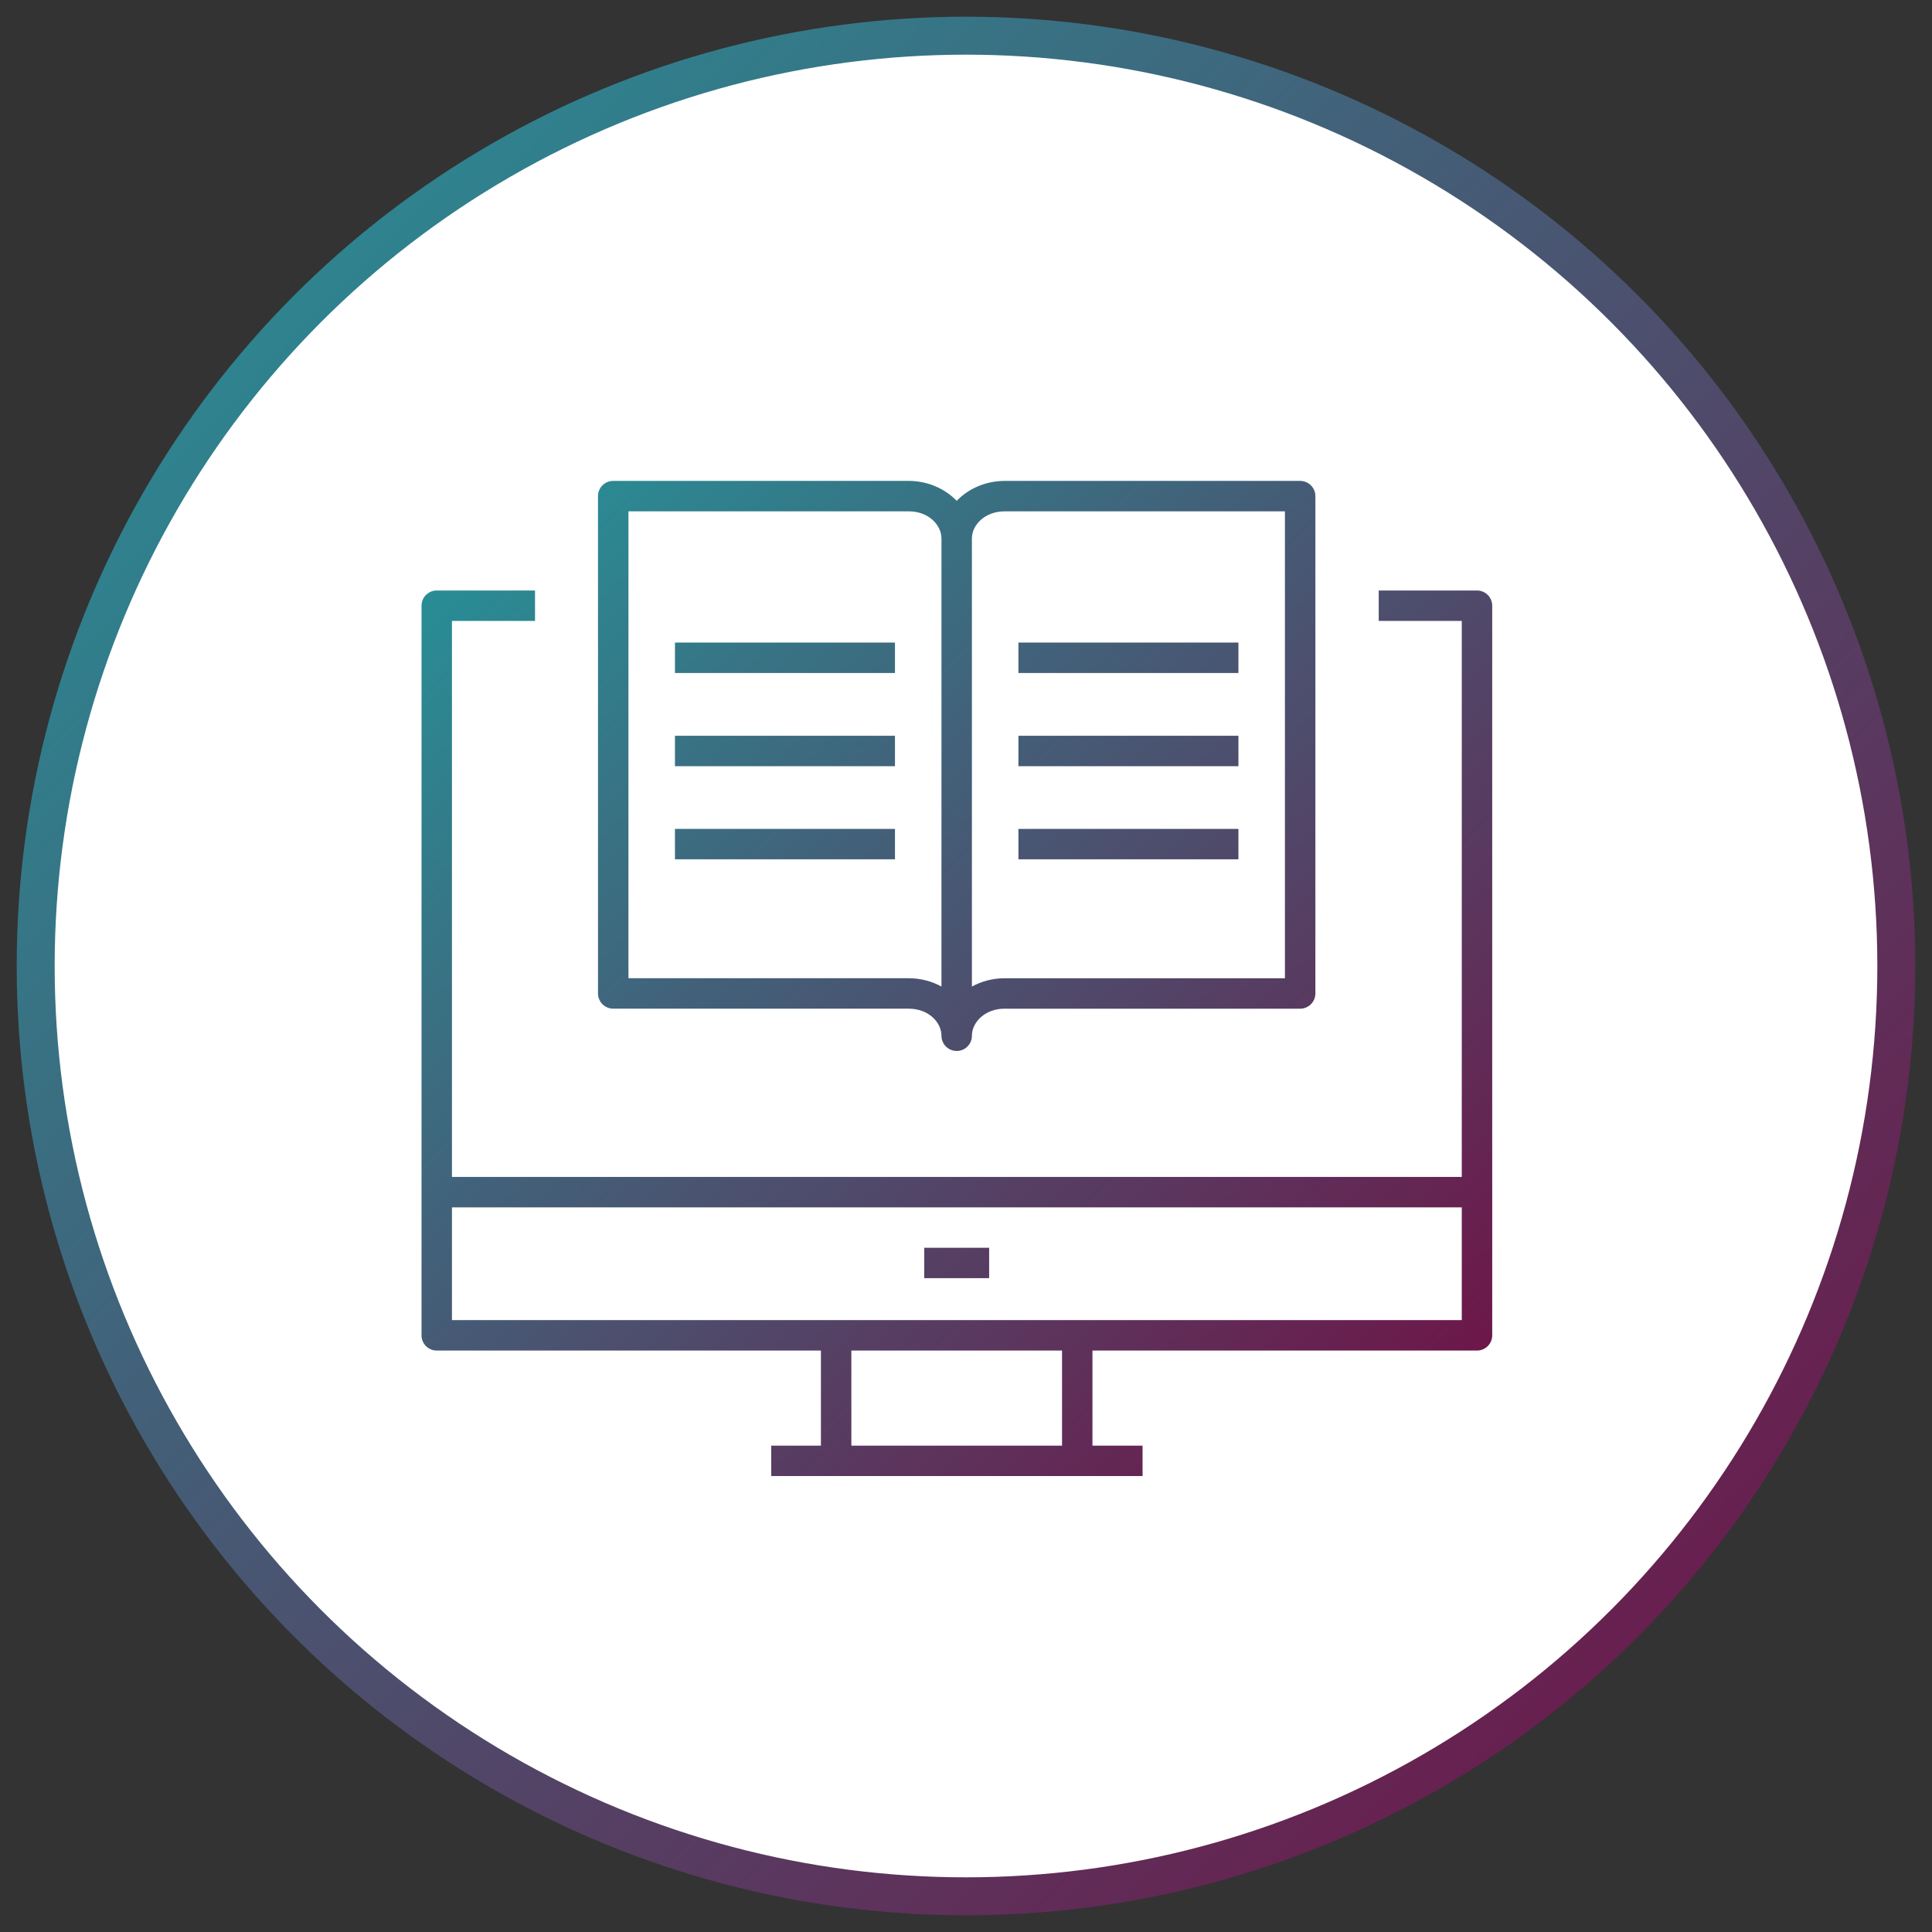 <svg xmlns="http://www.w3.org/2000/svg" width="106" height="106" viewBox="0 0 106 106" fill="none"><rect x="0" y="0" width="106" height="106" fill="#333333" stroke="none"/><circle cx="53" cy="53" r="51.042" fill="white" stroke="url(#paint0_linear_52_533)" stroke-width="2.083"></circle><path d="M29.354 34.067H24.797V64.573H80.201V34.067H75.644V32.398H81.036C81.497 32.398 81.871 32.771 81.871 33.232V73.264C81.871 73.725 81.497 74.099 81.036 74.099H59.938V79.315H62.687V80.985H42.313V79.315H45.04V74.099H23.962C23.501 74.099 23.127 73.725 23.127 73.264V33.232L23.131 33.148C23.173 32.726 23.529 32.398 23.962 32.398H29.354V34.067ZM46.71 79.315H58.269V74.099H46.71V79.315ZM24.797 72.429H80.201V66.243H24.797V72.429ZM54.27 70.128H50.708V68.458H54.27V70.128ZM49.855 26.384C50.871 26.384 51.836 26.796 52.489 27.48C53.142 26.796 54.107 26.385 55.123 26.385H71.333C71.794 26.385 72.169 26.759 72.169 27.22V54.507C72.168 54.968 71.794 55.342 71.333 55.342H55.123V55.341C54.093 55.341 53.413 56.008 53.332 56.69L53.324 56.827L53.32 56.912C53.277 57.333 52.922 57.662 52.489 57.662C52.028 57.662 51.655 57.288 51.654 56.827C51.654 56.099 50.955 55.341 49.855 55.341V53.671C50.498 53.671 51.119 53.834 51.654 54.128V29.54H51.653C51.653 28.812 50.953 28.054 49.855 28.054H34.48V53.671H49.855V55.341H33.645C33.184 55.341 32.81 54.967 32.81 54.506V27.219L32.813 27.134C32.856 26.713 33.212 26.384 33.645 26.384H49.855ZM55.123 28.055C54.024 28.055 53.324 28.813 53.324 29.541V54.128C53.859 53.834 54.481 53.671 55.123 53.671V53.672H70.498V28.055H55.123ZM49.103 47.147H37.032V45.477H49.103V47.147ZM67.947 47.147H55.876V45.477H67.947V47.147ZM49.103 42.038H37.032V40.368H49.103V42.038ZM67.947 42.038H55.876V40.368H67.947V42.038ZM49.103 36.925H37.032V35.255H49.103V36.925ZM67.947 36.925H55.876V35.255H67.947V36.925Z" fill="url(#paint1_linear_52_533)"></path><defs><linearGradient id="paint0_linear_52_533" x1="3" y1="5.695" x2="103" y2="103" gradientUnits="userSpaceOnUse"><stop stop-color="#259399"></stop><stop offset="1" stop-color="#720E44"></stop></linearGradient><linearGradient id="paint1_linear_52_533" x1="23.127" y1="27.855" x2="77.692" y2="84.978" gradientUnits="userSpaceOnUse"><stop stop-color="#259399"></stop><stop offset="1" stop-color="#720E44"></stop></linearGradient></defs></svg>